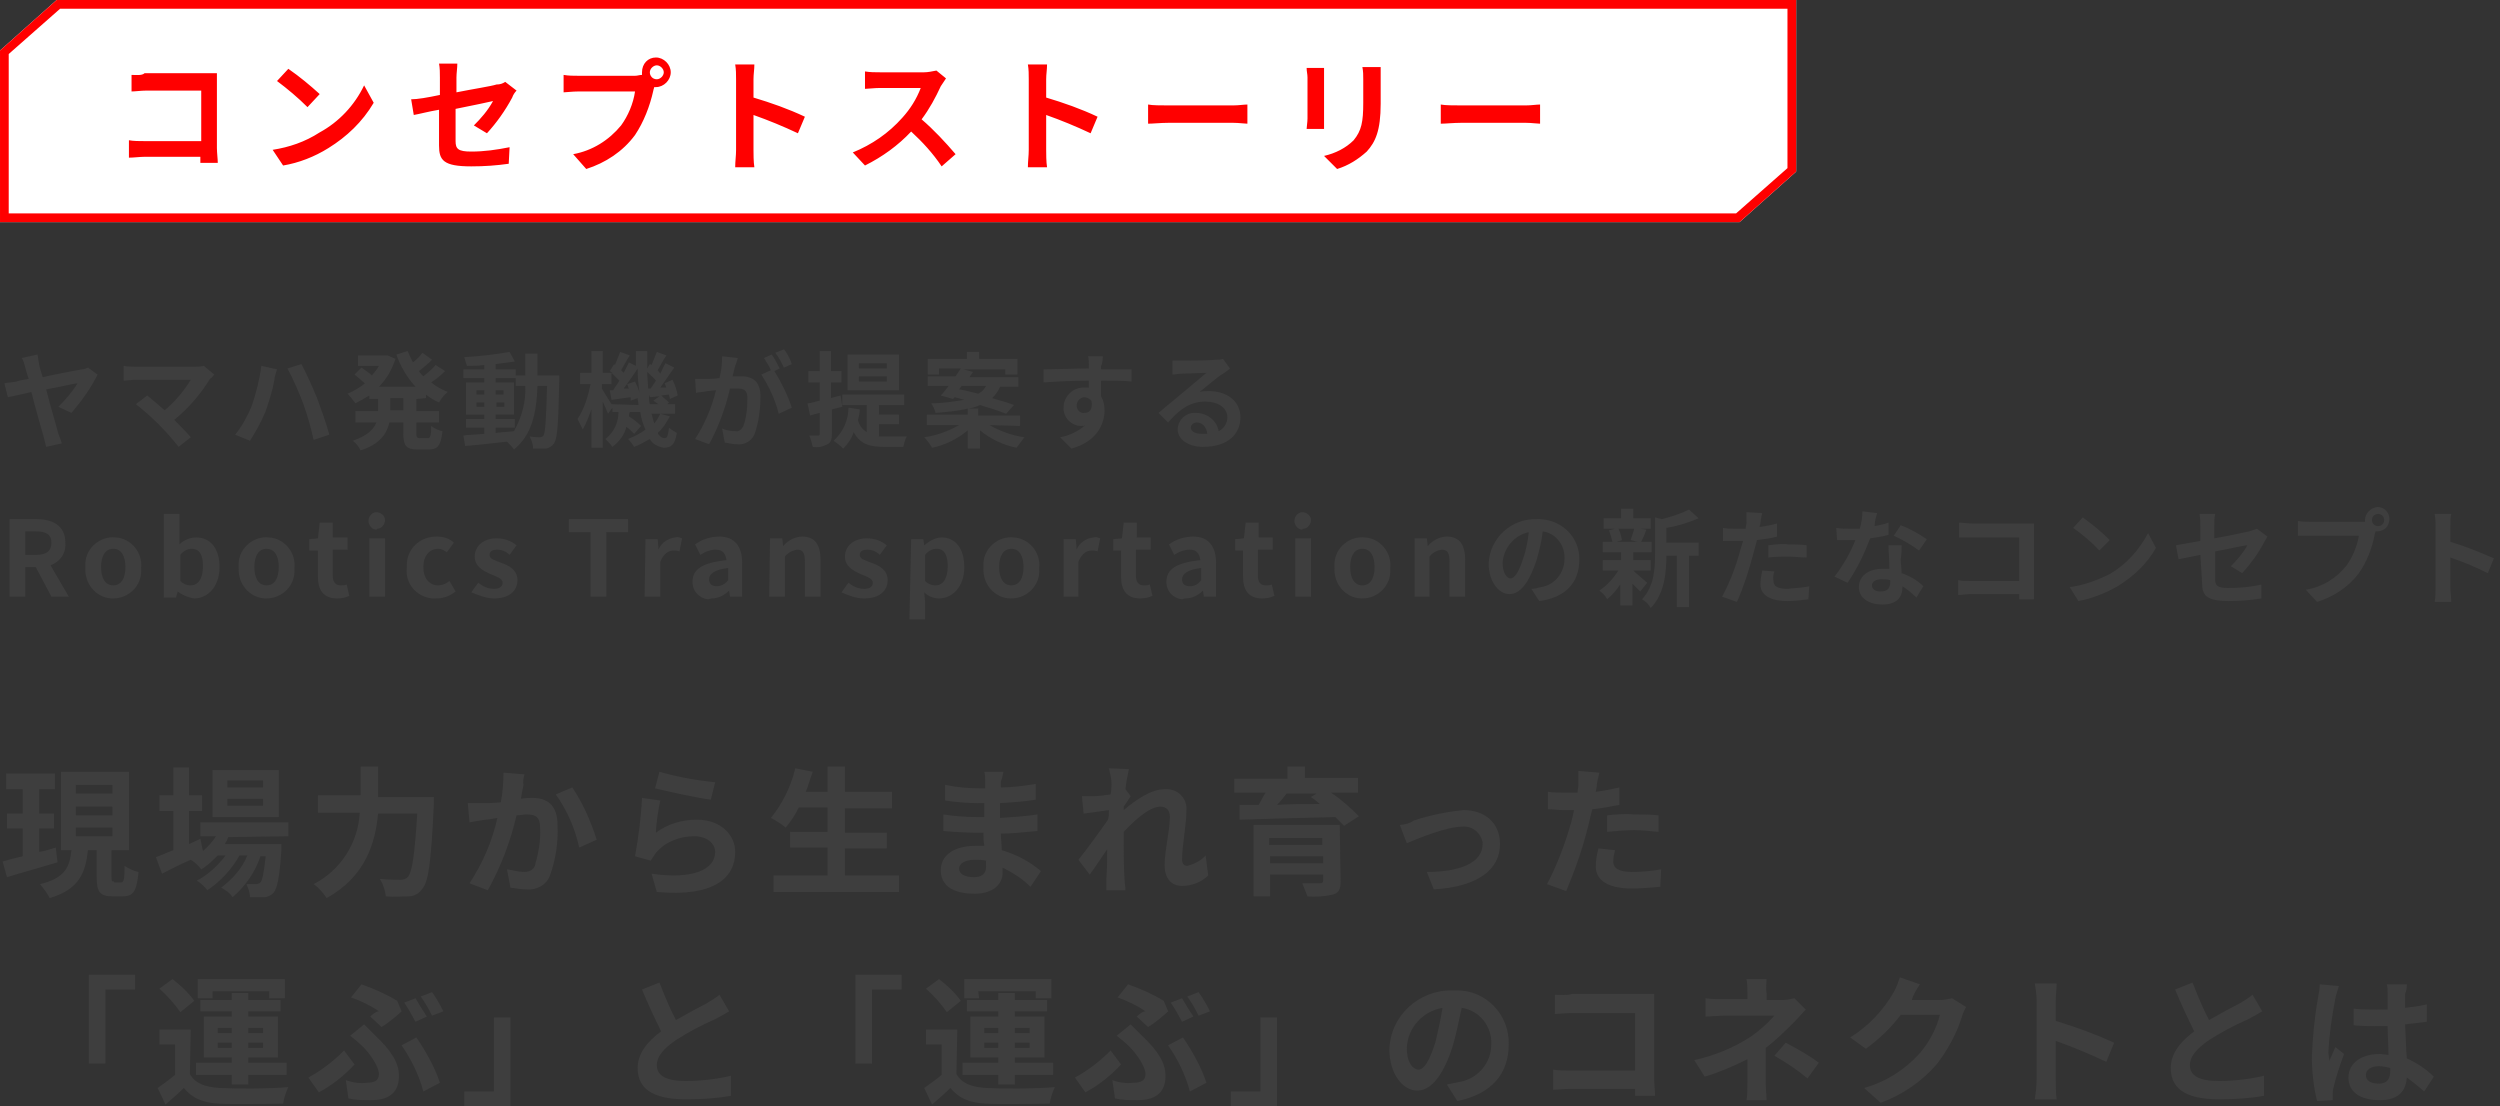 <?xml version="1.0" encoding="utf-8"?>
<!-- Generator: Adobe Illustrator 24.3.0, SVG Export Plug-In . SVG Version: 6.00 Build 0)  -->
<svg version="1.1" id="レイヤー_1" xmlns="http://www.w3.org/2000/svg" xmlns:xlink="http://www.w3.org/1999/xlink" x="0px"
	 y="0px" width="287px" height="127px" viewBox="0 0 287 127" style="enable-background:new 0 0 287 127;" xml:space="preserve">
<rect x="0" y="0" width="287" height="127" fill="#333333" stroke="none"/>
<style type="text/css">
	.st0{fill:#3E3E3E;}
	.st1{fill:#FFFFFF;}
	.st2{fill:#FF0000;}
</style>
<g transform="translate(-21.499 0)">
	<path class="st0" d="M25.8,40.7L24,41.1c0.2,0.3,0.3,0.7,0.4,1.1c0.1,0.3,0.2,0.8,0.4,1.3c-0.7,0.1-1.2,0.2-1.4,0.3
		c-0.5,0.1-0.9,0.1-1.4,0.2l0.4,1.6c0.4-0.1,1.5-0.3,2.7-0.6c0.5,2,1.2,4.4,1.4,5.1c0.1,0.4,0.2,0.8,0.3,1.2l1.8-0.4
		c-0.1-0.3-0.3-0.9-0.4-1.1c-0.2-0.8-0.9-3.1-1.4-5.1c1.7-0.3,3.3-0.7,3.6-0.7c-0.6,1-1.4,1.9-2.2,2.7l1.5,0.7
		c1.2-1.4,2.2-2.8,3-4.4l-1.1-0.8c-0.2,0.1-0.5,0.2-0.7,0.2c-0.6,0.1-2.7,0.5-4.5,0.9c-0.2-0.6-0.3-1-0.4-1.4
		C25.9,41.4,25.9,41.1,25.8,40.7z M46.1,43l-1.2-1c-0.4,0.1-0.7,0.1-1.1,0.1h-6.7c-0.5,0-0.9,0-1.4-0.1v1.7c0.3,0,0.9-0.1,1.4-0.1
		h6.3c-0.8,1.3-1.8,2.5-3,3.5c-0.8-0.7-1.5-1.3-2-1.7l-1.3,1c0.9,0.7,1.8,1.5,2.6,2.3c0.8,0.8,1.6,1.7,2.3,2.6l1.4-1.1
		c-0.5-0.6-1.2-1.3-1.9-2c1.6-1.3,3-2.9,4.1-4.7C45.9,43.3,46,43.1,46.1,43z M50.4,46.6c-0.5,1.2-1.1,2.3-1.9,3.3l1.7,0.7
		c0.7-1.1,1.3-2.2,1.8-3.4c0.4-1.2,0.8-2.4,1-3.6c0-0.3,0.2-0.9,0.3-1.2L51.5,42C51.3,43.6,50.9,45.1,50.4,46.6z M56.3,46.3
		c0.5,1.4,0.9,2.8,1.2,4.2l1.8-0.6c-0.3-1.2-1-3.1-1.4-4.2c-0.5-1.2-1.3-3-1.8-3.9l-1.6,0.5C55.2,43.6,55.8,45,56.3,46.3z
		 M67.8,47.1h-1.5v-1.4h1.5L67.8,47.1z M70.4,45.7v-0.4c0.5,0.4,1,0.7,1.5,0.9c0.3-0.5,0.6-0.9,1-1.2c-0.7-0.3-1.3-0.6-1.9-1.1
		c0.6-0.4,1.1-0.8,1.6-1.3l-1.1-0.7c-0.4,0.5-0.9,0.9-1.4,1.3c-0.2-0.2-0.4-0.4-0.5-0.6c0.5-0.4,1-0.8,1.5-1.3l-1.1-0.8
		c-0.3,0.4-0.7,0.8-1.1,1.1c-0.2-0.4-0.4-0.8-0.6-1.3l-1.3,0.4c0.5,1.4,1.2,2.6,2.2,3.7H65c0.9-0.9,1.5-2,1.9-3.2L66,40.8l-0.3,0
		h-3.1V42H65c-0.2,0.4-0.5,0.7-0.8,1.1c-0.3-0.3-0.8-0.6-1.2-0.9L62.2,43c0.4,0.3,0.8,0.7,1.2,1c-0.6,0.5-1.3,0.9-2,1.2
		c0.3,0.3,0.6,0.7,0.9,1.1c0.6-0.3,1.1-0.6,1.6-0.9v0.4h1v1.4h-2.6v1.3h2.4c-0.3,0.8-1,1.5-2.7,2.1c0.4,0.3,0.7,0.7,0.9,1.1
		c2.2-0.7,3-1.9,3.3-3.2h1.6v1.3c0,1.3,0.3,1.8,1.6,1.8h1.3c1.1,0,1.4-0.5,1.6-2.1c-0.5-0.1-0.9-0.3-1.3-0.6c0,1.1-0.1,1.4-0.4,1.4
		h-0.9c-0.3,0-0.4-0.1-0.4-0.5v-1.3h2.6v-1.3h-2.6v-1.4L70.4,45.7z M78.4,49.1h2.2v-1h-2.2v-0.5h2.1v-3.7h-2.1v-0.5h2.3v0.9h1.1
		c0.1,1.8-0.4,3.6-1.3,5.2c-0.7,0.1-1.4,0.1-2.1,0.2L78.4,49.1z M76.2,46.7v-0.5h0.9v0.5H76.2z M79.4,46.2v0.5h-0.9v-0.5H79.4z
		 M78.4,45.3v-0.5h0.9v0.5H78.4z M76.2,44.8h0.9v0.5h-0.9V44.8z M83.2,43.1c0-0.8,0-1.6,0-2.5h-1.4c0,0.9,0,1.7,0,2.5h-1.1v-0.7
		h-2.3v-0.6c0.8-0.1,1.5-0.2,2.2-0.3L80,40.4c-1.7,0.3-3.4,0.5-5.2,0.6c0.1,0.3,0.2,0.7,0.3,1c0.6,0,1.3,0,2-0.1v0.5h-2.4v1h2.4v0.5
		h-2.1v3.7h2.1v0.5H75v1h2.1v0.7c-0.9,0.1-1.8,0.1-2.4,0.2l0.2,1.2c1.3-0.1,3-0.3,4.8-0.5c0.3,0.3,0.6,0.6,0.8,0.9
		c2-1.6,2.6-4.1,2.7-7.3h1.1c-0.1,3.9-0.2,5.3-0.4,5.7c-0.1,0.1-0.2,0.2-0.4,0.2c-0.2,0-0.7,0-1.2-0.1c0.2,0.4,0.4,0.9,0.4,1.4
		c0.5,0,1,0,1.5,0c0.4-0.1,0.7-0.3,0.9-0.6c0.4-0.6,0.5-2.3,0.6-7.2c0-0.2,0-0.6,0-0.6L83.2,43.1z M97.3,47.5
		c-0.2,0.4-0.4,0.8-0.7,1.1c-0.1-0.3-0.2-0.7-0.3-1.1H97.3z M91.7,46.4c-0.3-0.5-0.9-1.4-1.1-1.8v-0.5h1.1v-1.3
		c0.3,0.3,0.6,0.6,0.9,0.9c-0.2,0.4-0.5,0.7-0.7,1.1l-0.4,0l0.2,1.1c0.7-0.1,1.4-0.2,2.2-0.3c0,0.1,0,0.3,0,0.4l0.8-0.3
		c0,0.3,0.1,0.5,0.1,0.8L91.7,46.4z M93.5,44.1c0.1,0.2,0.1,0.4,0.2,0.5l-0.6,0c0.5-0.7,1.1-1.5,1.6-2.3c0,1,0.1,1.9,0.2,2.8
		c-0.1-0.5-0.3-0.9-0.5-1.3L93.5,44.1z M95.9,44.6c0-0.6-0.1-1.2-0.1-1.9c0.3,0.3,0.7,0.6,1,1c-0.2,0.3-0.4,0.6-0.6,0.9L95.9,44.6z
		 M96.1,46.4c-0.1-0.4-0.1-0.7-0.1-1.1l0.1,0.3c0.3,0,0.7-0.1,1.1-0.1L96.5,46c0.2,0.1,0.4,0.3,0.6,0.4H96.1z M97.3,47.5H99v-1.1
		h-0.9l0.2-0.2c-0.3-0.3-0.6-0.5-0.9-0.8l0.9-0.1c0,0.2,0.1,0.3,0.1,0.5l0.9-0.4c-0.1-0.6-0.3-1.2-0.6-1.8L97.8,44
		c0.1,0.2,0.1,0.3,0.2,0.5l-0.7,0c0.5-0.7,1.1-1.6,1.6-2.3l-1-0.5c-0.2,0.3-0.4,0.8-0.6,1.2L97,42.5c0.3-0.5,0.6-1.1,1-1.7l-1.1-0.4
		c-0.2,0.5-0.4,1-0.6,1.5l-0.2-0.1l-0.3,0.5c0-0.6,0-1.3,0-2h-1.3c0,0.6,0,1.2,0,1.7l-0.8-0.4c-0.2,0.4-0.4,0.8-0.6,1.2
		c-0.1-0.1-0.2-0.2-0.3-0.3c0.3-0.5,0.6-1.1,1-1.7l-1.1-0.4c-0.2,0.5-0.4,1-0.6,1.5L92,41.8l-0.5,0.8c0.1,0.1,0.2,0.1,0.3,0.2h-1.1
		v-2.5h-1.3v2.5h-1.3v1.3h1.2c-0.3,1.4-0.7,2.8-1.5,4c0.2,0.4,0.4,0.8,0.6,1.2c0.4-0.7,0.7-1.5,1-2.3v4.4h1.3v-5.3
		c0.2,0.5,0.5,1.1,0.6,1.4l0.5-0.7v0.5h0.7c0,1.2-0.5,2.3-1.5,3.1c0.3,0.3,0.6,0.6,0.8,0.9c0.8-0.6,1.4-1.4,1.6-2.3
		c0.3,0.2,0.6,0.5,0.9,0.8l0.8-0.9c-0.4-0.4-0.9-0.8-1.4-1.1c0-0.1,0-0.3,0.1-0.5H95c0.1,0.7,0.3,1.4,0.6,2c-0.6,0.5-1.3,0.8-2,1.1
		c0.3,0.3,0.5,0.6,0.7,0.9c0.6-0.2,1.2-0.6,1.8-0.9c0.3,0.6,1,0.9,1.6,1c0.9,0,1.3-0.4,1.5-1.7c-0.3-0.2-0.7-0.4-0.9-0.6
		c-0.1,0.9-0.2,1.2-0.5,1.2c-0.3,0-0.6-0.2-0.8-0.6c0.6-0.5,1-1.2,1.4-1.9L97.3,47.5z M106.2,41.1l-1.8-0.2c0,0.9-0.1,1.7-0.3,2.5
		c-0.6,0.1-1.2,0.1-1.5,0.1c-0.4,0-0.9,0-1.3,0l0.1,1.6c0.4-0.1,1-0.1,1.3-0.2c0.2,0,0.6-0.1,1-0.1c-0.5,2-1.3,3.9-2.4,5.6l1.6,0.6
		c1.1-2,1.9-4.2,2.4-6.4c0.3,0,0.6,0,0.8,0c0.7,0,1.2,0.1,1.2,1.1c0,1.1-0.1,2.3-0.5,3.3c-0.2,0.3-0.5,0.6-0.9,0.5
		c-0.5,0-1-0.1-1.5-0.3l0.3,1.6c0.5,0.1,1,0.2,1.4,0.2c0.8,0.1,1.6-0.3,2-1.1c0.5-1.4,0.7-2.9,0.7-4.4c0-1.7-0.9-2.3-2.2-2.3
		c-0.3,0-0.6,0-1,0c0.1-0.4,0.2-0.9,0.3-1.2C106,41.8,106.1,41.4,106.2,41.1z M111.5,40.1l-1,0.4c0.4,0.5,0.7,1.1,1,1.7l0.9-0.4
		C112.2,41.2,111.9,40.6,111.5,40.1L111.5,40.1z M110.1,40.7l-0.9,0.4c0.3,0.5,0.6,0.9,0.8,1.4l-1.1,0.5c0.9,1.4,1.6,2.9,2,4.5
		l1.5-0.7c-0.5-1.5-1.2-2.9-2-4.2l0.6-0.3C110.8,41.9,110.4,41.1,110.1,40.7L110.1,40.7z M123.3,42.3h-3.2v-0.6h3.2L123.3,42.3z
		 M123.3,43.8h-3.2v-0.6h3.2L123.3,43.8z M124.7,40.7h-5.9v4.1h5.9L124.7,40.7z M118.2,46.7l-0.2-1.3l-1.1,0.3v-1.8h1.2v-1.3h-1.2
		v-2.3h-1.3v2.3h-1.3v1.3h1.3v2.1c-0.5,0.1-1,0.3-1.4,0.3l0.3,1.4c0.3-0.1,0.7-0.2,1.1-0.3v2.4c0,0.2-0.1,0.2-0.2,0.2s-0.6,0-1,0
		c0.2,0.4,0.3,0.9,0.4,1.3c0.6,0.1,1.1,0,1.7-0.3c0.4-0.2,0.5-0.6,0.5-1.2v-2.8L118.2,46.7z M122.4,48.7h2.3v-1.1h-2.3v-1.1h2.9
		v-1.2h-7.1v1.2h2.8v3.1c-0.5-0.3-0.9-0.8-1-1.4c0.1-0.4,0.2-0.8,0.2-1.2l-1.3-0.2c0,1.4-0.6,2.8-1.7,3.8c0.4,0.3,0.7,0.5,1.1,0.9
		c0.5-0.5,1-1.2,1.2-1.9c0.8,1.5,2,1.7,3.6,1.7h2.1c0.1-0.4,0.2-0.9,0.4-1.2c-0.5,0-2,0-2.4,0c-0.3,0-0.6,0-0.8,0L122.4,48.7z
		 M131.9,44.3h2.8c-0.2,0.4-0.5,0.7-0.9,0.9c-0.8-0.2-1.5-0.4-2.2-0.5L131.9,44.3z M138.6,48.9v-1.2h-4.8v-0.8h-1.1
		c0.5-0.1,0.9-0.2,1.3-0.4c1,0.3,2,0.6,3,1l0.9-1c-0.7-0.3-1.6-0.5-2.5-0.8c0.4-0.4,0.7-0.8,0.9-1.3h2.1v-1.1h-5.6
		c0.1-0.2,0.3-0.4,0.4-0.6l-1.1-0.3h4.8V43h1.4v-1.8h-4.4v-0.8h-1.4v0.8H128V43h1.3v-0.7h2.5c-0.2,0.3-0.4,0.6-0.6,0.9h-3.2v1.1h2.4
		c-0.3,0.4-0.6,0.8-0.9,1.1l1.4,0.4l0.2-0.2c0.4,0.1,0.7,0.2,1.1,0.3c-1.2,0.2-2.5,0.4-3.8,0.4c0.2,0.3,0.4,0.7,0.5,1.1
		c1.2-0.1,2.5-0.2,3.7-0.5v0.7h-4.7v1.2h3.7c-1.2,0.7-2.6,1.2-4,1.4c0.3,0.3,0.6,0.7,0.9,1.2c1.5-0.3,2.9-1,4.1-2v2.1h1.4v-2.1
		c1.2,1,2.7,1.7,4.2,2c0.3-0.4,0.6-0.8,0.9-1.2c-1.4-0.2-2.8-0.7-4-1.4L138.6,48.9z M148.1,40.9h-1.7c0.1,0.3,0.1,0.7,0.1,1
		c0,0.1,0,0.2,0,0.4c-1.6,0-3.8,0.1-5.2,0.1l0,1.5c1.5-0.1,3.3-0.2,5.2-0.2c0,0.3,0,0.5,0,0.8c-0.2,0-0.3,0-0.5,0
		c-1.2-0.1-2.3,0.9-2.4,2.1c0,0,0,0.1,0,0.1c-0.1,1.2,0.9,2.2,2,2.2c0,0,0,0,0,0c0.2,0,0.4,0,0.5-0.1c-0.8,0.7-1.8,1.2-2.9,1.4
		l1.3,1.3c2.9-0.8,3.8-2.8,3.8-4.4c0-0.6-0.1-1.1-0.4-1.6c0-0.5,0-1.2,0-1.8c1.6,0,2.7,0,3.5,0.1l0-1.4c-0.6,0-2.3,0-3.5,0
		c0-0.1,0-0.3,0-0.4C148.1,41.7,148.1,41,148.1,40.9L148.1,40.9z M145.1,46.6c0-0.5,0.3-0.9,0.8-1c0,0,0.1,0,0.1,0
		c0.3,0,0.6,0.2,0.8,0.4c0.2,1.1-0.3,1.4-0.8,1.4C145.6,47.5,145.1,47.1,145.1,46.6C145.1,46.6,145.1,46.6,145.1,46.6L145.1,46.6z
		 M158.2,49.1c0-0.3,0.3-0.6,0.7-0.6c0.6,0,1.1,0.5,1.2,1.3c-0.2,0-0.5,0-0.7,0C158.7,49.8,158.2,49.5,158.2,49.1L158.2,49.1z
		 M156.1,41.4l0,1.6c0.3,0,0.7-0.1,1-0.1c0.6,0,2.3-0.1,2.9-0.1c-0.6,0.5-1.8,1.5-2.5,2.1c-0.7,0.6-2.2,1.8-3,2.5l1.1,1.1
		c1.3-1.5,2.5-2.4,4.3-2.4c1.4,0,2.5,0.7,2.5,1.8c0,0.7-0.4,1.3-1,1.6c-0.2-1.2-1.3-2.1-2.6-2.1c-1.1-0.1-2.1,0.8-2.1,1.9
		c0,0,0,0,0,0c0,1.2,1.3,2,2.9,2c2.9,0,4.3-1.5,4.3-3.4c0-1.8-1.5-3-3.6-3c-0.4,0-0.8,0-1.1,0.1c0.8-0.6,2-1.7,2.7-2.1
		c0.3-0.2,0.6-0.4,0.8-0.6l-0.8-1.1c-0.3,0.1-0.6,0.1-0.9,0.1c-0.7,0.1-3.3,0.1-3.9,0.1C156.9,41.4,156.5,41.4,156.1,41.4
		L156.1,41.4z M22.6,68.5h1.8v-3.4h1.2l1.8,3.4h2l-2.1-3.6c1.1-0.4,1.8-1.4,1.7-2.6c0-2-1.5-2.7-3.3-2.7h-3.1L22.6,68.5z M24.4,63.8
		V61h1.2c1.1,0,1.8,0.3,1.8,1.3c0,1-0.6,1.4-1.8,1.4H24.4z M34.5,68.7c1.8,0,3.3-1.5,3.2-3.3c0-0.1,0-0.1,0-0.2
		c0.2-1.8-1.2-3.4-2.9-3.5c-1.8-0.2-3.4,1.2-3.5,2.9c0,0.2,0,0.4,0,0.6c-0.1,1.8,1.2,3.4,3,3.5C34.4,68.7,34.4,68.7,34.5,68.7z
		 M34.5,67.2c-0.9,0-1.4-0.8-1.4-2.1c0-1.3,0.5-2.1,1.4-2.1s1.4,0.8,1.4,2.1S35.4,67.2,34.5,67.2z M43.8,68.7c1.5,0,2.9-1.3,2.9-3.6
		c0-2.1-1-3.4-2.7-3.4c-0.7,0-1.4,0.3-1.9,0.8l0-1.1v-2.4h-1.8v9.6h1.4l0.2-0.7h0C42.4,68.3,43.1,68.6,43.8,68.7L43.8,68.7z
		 M43.4,67.2c-0.5,0-0.9-0.2-1.2-0.5v-3c0.3-0.4,0.8-0.7,1.3-0.7c0.9,0,1.3,0.7,1.3,2C44.8,66.5,44.2,67.2,43.4,67.2z M52.1,68.7
		c1.8,0,3.3-1.5,3.2-3.3c0-0.1,0-0.1,0-0.2c0.2-1.8-1.2-3.4-2.9-3.5c-1.8-0.2-3.4,1.2-3.5,2.9c0,0.2,0,0.4,0,0.6
		c-0.1,1.8,1.2,3.4,3,3.5C52,68.7,52.1,68.7,52.1,68.7z M52.1,67.2c-0.9,0-1.4-0.8-1.4-2.1c0-1.3,0.5-2.1,1.4-2.1s1.4,0.8,1.4,2.1
		S53,67.2,52.1,67.2z M60.2,68.7c0.5,0,1-0.1,1.4-0.3l-0.3-1.3c-0.2,0.1-0.4,0.1-0.7,0.1c-0.6,0-0.9-0.4-0.9-1.1v-3h1.7v-1.4h-1.7
		V60h-1.5l-0.2,1.8l-1,0.1v1.3H58v3C58,67.7,58.6,68.7,60.2,68.7z M63.9,68.5h1.8v-6.7h-1.8V68.5z M64.8,60.7c0.5,0,0.9-0.5,0.9-1
		c0-0.5-0.5-0.9-1-0.9c-0.5,0-0.9,0.5-0.9,1c0,0.5,0.4,1,0.9,1C64.8,60.7,64.8,60.7,64.8,60.7z M71.6,68.7c0.8,0,1.6-0.3,2.2-0.8
		l-0.7-1.2c-0.4,0.3-0.8,0.5-1.3,0.5c-1,0-1.7-0.8-1.7-2.1c0-1.3,0.7-2.1,1.7-2.1c0.4,0,0.7,0.2,1,0.4l0.8-1.1
		c-0.5-0.5-1.2-0.7-2-0.7c-1.9,0-3.4,1.4-3.4,3.3c0,0.1,0,0.2,0,0.3c-0.2,1.8,1.1,3.3,2.9,3.5C71.4,68.7,71.5,68.7,71.6,68.7z
		 M78.2,68.7c1.8,0,2.7-0.9,2.7-2.1c0-1.2-1-1.7-1.9-2c-0.7-0.3-1.3-0.4-1.3-0.9c0-0.4,0.3-0.6,0.9-0.6c0.5,0,1,0.2,1.4,0.6l0.8-1.1
		c-0.6-0.5-1.4-0.8-2.3-0.8c-1.5,0-2.5,0.9-2.5,2.1c0,1.1,0.9,1.6,1.8,2c0.7,0.3,1.4,0.5,1.4,1c0,0.4-0.3,0.7-1,0.7
		c-0.7,0-1.3-0.3-1.8-0.7l-0.8,1.1C76.4,68.3,77.3,68.7,78.2,68.7z M89.3,68.5h1.8v-7.4h2.5v-1.5h-6.8v1.5h2.5L89.3,68.5z
		 M95.5,68.5h1.8v-4c0.4-1,1-1.3,1.5-1.3c0.2,0,0.5,0,0.7,0.1l0.3-1.5c-0.3-0.1-0.5-0.2-0.8-0.1c-0.8,0.1-1.6,0.6-1.9,1.4h0
		l-0.1-1.2h-1.4L95.5,68.5z M103.2,68.7c0.8,0,1.5-0.4,2-0.9h0l0.1,0.7h1.4v-3.9c0-1.9-0.9-3-2.6-3c-1,0-2,0.3-2.8,0.9l0.6,1.2
		c0.6-0.4,1.2-0.6,1.8-0.6c0.8,0,1.1,0.5,1.2,1.2c-2.7,0.3-3.9,1-3.9,2.5c0,1.1,0.8,1.9,1.8,2C103.1,68.7,103.2,68.7,103.2,68.7
		L103.2,68.7z M103.8,67.3c-0.5,0-0.9-0.2-0.9-0.8c0-0.6,0.6-1.1,2.2-1.3v1.4C104.8,67,104.3,67.3,103.8,67.3L103.8,67.3z
		 M109.8,68.5h1.8v-4.6c0.3-0.4,0.8-0.7,1.4-0.8c0.7,0,0.9,0.4,0.9,1.4v4h1.8v-4.2c0-1.7-0.6-2.7-2.1-2.7c-0.8,0-1.6,0.4-2.2,1.1h0
		l-0.1-0.9h-1.4L109.8,68.5z M120.7,68.7c1.8,0,2.7-0.9,2.7-2.1c0-1.2-1-1.7-1.9-2c-0.7-0.3-1.3-0.4-1.3-0.9c0-0.4,0.3-0.6,0.9-0.6
		c0.5,0,1,0.2,1.4,0.6l0.8-1.1c-0.6-0.5-1.4-0.8-2.3-0.8c-1.5,0-2.5,0.9-2.5,2.1c0,1.1,0.9,1.6,1.8,2c0.7,0.3,1.4,0.5,1.4,1
		c0,0.4-0.3,0.7-1,0.7c-0.7,0-1.3-0.3-1.8-0.7l-0.8,1.1C118.8,68.3,119.7,68.7,120.7,68.7z M125.9,71.1h1.8v-2l-0.1-1.1
		c0.4,0.4,1,0.7,1.7,0.7c1.5,0,2.9-1.3,2.9-3.6c0-2.1-1-3.4-2.6-3.4c-0.7,0-1.4,0.4-2,0.9h0l-0.1-0.7h-1.4L125.9,71.1z M128.9,67.2
		c-0.5,0-0.9-0.2-1.2-0.5v-3c0.3-0.4,0.8-0.7,1.3-0.7c0.9,0,1.3,0.7,1.3,2C130.3,66.5,129.7,67.2,128.9,67.2z M137.6,68.7
		c1.8,0,3.3-1.5,3.2-3.3c0-0.1,0-0.1,0-0.2c0.2-1.8-1.2-3.4-2.9-3.5c-1.8-0.2-3.4,1.2-3.5,2.9c0,0.2,0,0.4,0,0.6
		c-0.1,1.8,1.2,3.4,3,3.5C137.5,68.7,137.5,68.7,137.6,68.7z M137.6,67.2c-0.9,0-1.4-0.8-1.4-2.1c0-1.3,0.5-2.1,1.4-2.1
		s1.4,0.8,1.4,2.1S138.5,67.2,137.6,67.2z M143.5,68.5h1.8v-4c0.4-1,1-1.3,1.5-1.3c0.2,0,0.5,0,0.7,0.1l0.3-1.5
		c-0.3-0.1-0.5-0.2-0.8-0.1c-0.8,0.1-1.6,0.6-1.9,1.4h0l-0.1-1.2h-1.4V68.5z M152.4,68.7c0.5,0,1-0.1,1.4-0.3l-0.3-1.3
		c-0.2,0.1-0.4,0.1-0.7,0.1c-0.6,0-0.9-0.4-0.9-1.1v-3h1.7v-1.4H152V60h-1.5l-0.2,1.8l-1,0.1v1.3h0.9v3
		C150.2,67.7,150.8,68.7,152.4,68.7L152.4,68.7z M157.6,68.7c0.8,0,1.5-0.4,2-0.9h0l0.1,0.7h1.4v-3.9c0-1.9-0.9-3-2.6-3
		c-1,0-2,0.3-2.8,0.9l0.6,1.2c0.6-0.4,1.2-0.6,1.8-0.6c0.8,0,1.1,0.5,1.2,1.2c-2.7,0.3-3.9,1-3.9,2.5c0,1.1,0.8,1.9,1.8,2
		C157.5,68.7,157.5,68.7,157.6,68.7L157.6,68.7z M158.1,67.3c-0.5,0-0.9-0.2-0.9-0.8c0-0.6,0.6-1.1,2.2-1.3v1.4
		C159.1,67,158.7,67.3,158.1,67.3L158.1,67.3z M166.4,68.7c0.5,0,1-0.1,1.4-0.3l-0.3-1.3c-0.2,0.1-0.4,0.1-0.7,0.1
		c-0.6,0-0.9-0.4-0.9-1.1v-3h1.7v-1.4H166V60h-1.5l-0.2,1.8l-1,0.1v1.3h0.9v3C164.2,67.7,164.8,68.7,166.4,68.7L166.4,68.7z
		 M170.2,68.5h1.8v-6.7h-1.8V68.5z M171.1,60.7c0.5,0,0.9-0.5,0.9-1c0-0.5-0.5-0.9-1-0.9c-0.5,0-0.9,0.5-0.9,1c0,0.5,0.4,1,0.9,1
		C171,60.7,171.1,60.7,171.1,60.7z M177.9,68.7c1.8,0,3.3-1.5,3.2-3.3c0-0.1,0-0.1,0-0.2c0.2-1.8-1.2-3.4-2.9-3.5
		c-1.8-0.2-3.4,1.2-3.5,2.9c0,0.2,0,0.4,0,0.6c-0.1,1.8,1.2,3.4,3,3.5C177.7,68.7,177.8,68.7,177.9,68.7L177.9,68.7z M177.9,67.2
		c-0.9,0-1.4-0.8-1.4-2.1c0-1.3,0.5-2.1,1.4-2.1s1.4,0.8,1.4,2.1S178.8,67.2,177.9,67.2L177.9,67.2z M183.8,68.5h1.8v-4.6
		c0.3-0.4,0.8-0.7,1.4-0.8c0.7,0,0.9,0.4,0.9,1.4v4h1.8v-4.2c0-1.7-0.6-2.7-2.1-2.7c-0.8,0-1.6,0.4-2.2,1.1h0l-0.1-0.9h-1.4V68.5z
		 M202.8,64.3c0.1-2.5-1.9-4.6-4.5-4.7c-0.1,0-0.3,0-0.4,0c-2.9-0.1-5.4,2.2-5.5,5.1c0,2,1.1,3.5,2.4,3.5c1.3,0,2.3-1.5,3.1-3.9
		c0.3-1.1,0.6-2.2,0.7-3.3c1.5,0.2,2.6,1.6,2.5,3.2c0,1.6-1.2,3-2.7,3.2c-0.4,0.1-0.7,0.2-1.1,0.2l0.9,1.4
		C201.3,68.6,202.8,66.8,202.8,64.3L202.8,64.3z M194,64.6c0.1-1.7,1.4-3.2,3-3.5c-0.1,1-0.3,2-0.6,2.9c-0.5,1.6-1,2.4-1.5,2.4
		C194.5,66.4,194,65.8,194,64.6L194,64.6z M209.1,60.7c-0.1,0.5-0.3,0.9-0.4,1.3l0.8,0.2h-2.4l0.6-0.2c-0.1-0.5-0.2-0.9-0.4-1.3
		H209.1z M209,65.5h2v-1.2h-2v-0.9h2.1v-1.2h-1.2c0.2-0.4,0.4-0.8,0.6-1.4l-0.7-0.1h1.2v-1.2h-2v-1.1h-1.4v1.1h-2v1.2h1.3l-0.7,0.2
		c0.2,0.4,0.3,0.9,0.4,1.3h-1.1v1.2h2.1v0.9h-2.1v1.2h1.8c-0.6,0.9-1.3,1.7-2.2,2.3c0.4,0.3,0.7,0.6,0.9,1c0.6-0.5,1.1-1.1,1.5-1.7
		v2.4h1.4V67c0.3,0.3,0.6,0.6,0.9,0.9l0.8-1C210.4,66.7,209.4,65.9,209,65.5L209,65.5z M216.5,62.3h-3.7v-1.7
		c1.3-0.2,2.5-0.6,3.7-1.1l-1.1-1c-1,0.5-2,0.8-3.1,1.1l-0.8-0.2v4.2c0,1.7-0.1,3.7-1.5,5.2c0.4,0.2,0.8,0.6,1,1
		c1.6-1.6,1.8-4.2,1.8-6h1.2v5.9h1.4v-5.9h1.1L216.5,62.3z M225.2,65.6l-1.4-0.1c-0.1,0.5-0.2,1.1-0.2,1.6c0,1.2,1.1,1.9,3.1,1.9
		c0.8,0,1.6-0.1,2.4-0.2l0.1-1.5c-0.8,0.2-1.7,0.2-2.5,0.3c-1.3,0-1.6-0.4-1.6-0.9C225,66.2,225.1,65.9,225.2,65.6L225.2,65.6z
		 M223.8,58.9l-1.8-0.1c0,0.4,0,0.8,0,1.2c0,0.2-0.1,0.4-0.1,0.7c-0.4,0-0.7,0-1.1,0c-0.5,0-1,0-1.5-0.1l0,1.5c0.4,0,0.9,0,1.5,0
		c0.3,0,0.5,0,0.8,0c-0.1,0.3-0.2,0.7-0.3,1c-0.5,1.9-1.2,3.7-2.1,5.4l1.7,0.6c0.8-1.8,1.4-3.7,1.9-5.6c0.1-0.5,0.3-1,0.4-1.5
		c0.8-0.1,1.6-0.2,2.3-0.4v-1.5c-0.7,0.2-1.3,0.3-2,0.4c0-0.2,0.1-0.3,0.1-0.5C223.6,59.8,223.7,59.3,223.8,58.9L223.8,58.9z
		 M224.5,62.6V64c0.8-0.1,1.5-0.1,2.3-0.1c0.7,0,1.4,0.1,2.1,0.1l0-1.4c-0.7-0.1-1.4-0.1-2.1-0.1C226.1,62.4,225.2,62.5,224.5,62.6
		L224.5,62.6z M237,58.9l-1.7-0.2c0,0.7-0.1,1.3-0.3,2c-0.4,0-0.7,0-1.1,0c-0.5,0-1.1,0-1.6-0.1l0.1,1.4c0.5,0,1,0,1.5,0
		c0.2,0,0.4,0,0.6,0c-0.6,1.5-1.4,2.9-2.4,4.2l1.5,0.7c1.1-1.6,1.9-3.3,2.6-5.1c0.7-0.1,1.4-0.2,2.1-0.4l0-1.4
		c-0.5,0.2-1.1,0.3-1.6,0.4C236.7,59.9,236.9,59.2,237,58.9L237,58.9z M236.4,67.2c0-0.4,0.4-0.7,1.1-0.7c0.3,0,0.7,0,1,0.1v0.2
		c0,0.7-0.3,1.1-1.1,1.1C236.7,67.9,236.4,67.6,236.4,67.2L236.4,67.2z M239.8,62.6h-1.5c0,0.7,0.1,1.8,0.1,2.7c-0.3,0-0.5,0-0.8,0
		c-1.7,0-2.7,0.9-2.7,2.1c0,1.3,1.2,2,2.7,2c1.7,0,2.3-0.9,2.3-2v-0.1c0.6,0.4,1.1,0.8,1.6,1.3l0.8-1.3c-0.7-0.7-1.6-1.2-2.5-1.5
		c0-0.6-0.1-1.2-0.1-1.5C239.8,63.6,239.8,63.1,239.8,62.6L239.8,62.6z M241.8,63.2l0.9-1.3c-0.9-0.6-1.9-1.2-3-1.6l-0.8,1.2
		C240,62,241,62.6,241.8,63.2L241.8,63.2z M246.4,60v1.7c0.3,0,1,0,1.5,0h5.4v5h-5.5c-0.5,0-1.1,0-1.5-0.1v1.7
		c0.4,0,1.1-0.1,1.5-0.1h5.5c0,0.2,0,0.4,0,0.6h1.7c0-0.4,0-1,0-1.4v-6.2c0-0.3,0-0.8,0-1.1c-0.2,0-0.7,0-1.1,0h-6
		C247.5,60.1,246.8,60,246.4,60z M260.6,59.4l-1.1,1.2c1.1,0.8,2.1,1.6,3,2.6l1.2-1.2C262.7,61,261.7,60.2,260.6,59.4L260.6,59.4z
		 M259.1,67.4l1,1.6c1.6-0.3,3.1-0.9,4.5-1.7c1.8-1.1,3.4-2.6,4.4-4.4l-0.9-1.7c-1,1.9-2.5,3.6-4.4,4.7
		C262.3,66.6,260.7,67.2,259.1,67.4L259.1,67.4z M274.3,66.9c0,1.4,0.4,2.1,3.1,2.1c1.2,0,2.5-0.1,3.7-0.3l0-1.6
		c-1.2,0.3-2.5,0.4-3.8,0.4c-1.3,0-1.5-0.3-1.5-1v-3.2c1.7-0.3,3.3-0.7,3.7-0.7c-0.5,0.9-1.2,1.7-1.9,2.4l1.3,0.8
		c1-1.1,1.8-2.2,2.5-3.5c0.1-0.2,0.3-0.5,0.4-0.7l-1.2-0.9c-0.3,0.1-0.6,0.2-0.9,0.3c-0.5,0.1-2.2,0.5-4,0.8v-1.4
		c0-0.5,0-0.9,0.1-1.4h-1.8c0.1,0.5,0.1,0.9,0.1,1.4v1.7c-1.2,0.2-2.2,0.4-2.8,0.5l0.3,1.6c0.5-0.1,1.5-0.3,2.5-0.5L274.3,66.9z
		 M293.8,59.7c0-0.4,0.3-0.7,0.7-0.7s0.7,0.3,0.7,0.7c0,0.4-0.3,0.7-0.7,0.7C294.1,60.4,293.8,60.1,293.8,59.7L293.8,59.7z
		 M293,59.7c0,0.1,0,0.2,0,0.2c-0.2,0-0.5,0-0.7,0h-5.6c-0.5,0-1,0-1.4-0.1v1.7c0.3,0,0.9,0,1.4,0h5.6c-0.2,1.2-0.7,2.4-1.4,3.4
		c-1.2,1.5-2.8,2.5-4.7,2.8l1.3,1.4c1.9-0.6,3.6-1.7,4.8-3.3c0.9-1.3,1.5-2.8,1.8-4.4c0-0.1,0.1-0.2,0.1-0.4c0.1,0,0.1,0,0.2,0
		c0.8,0,1.4-0.6,1.4-1.4s-0.6-1.4-1.4-1.4C293.7,58.3,293,58.9,293,59.7L293,59.7z M301.1,67.4c0,0.6,0,1.1-0.1,1.7h1.9
		c0-0.5-0.1-1.3-0.1-1.7V64c1.5,0.5,2.9,1.1,4.3,1.8l0.7-1.7c-1.6-0.7-3.3-1.4-5-1.9v-1.8c0-0.5,0-1,0.1-1.4H301
		c0.1,0.5,0.1,1,0.1,1.4V67.4z"/>
	<path class="st0" d="M27.9,97.3c-0.6,0.2-1.3,0.4-1.9,0.5v-2.7h1.7v-1.7H26v-2.8h1.8v-1.8h-5.6v1.8h1.9v2.8h-1.8v1.7h1.8v3.2
		c-0.9,0.2-1.6,0.4-2.3,0.6l0.5,1.8c1.6-0.5,3.8-1.1,5.8-1.7L27.9,97.3z M30.2,95h4.2v1h-4.2L30.2,95z M30.2,92.6h4.2v1h-4.2
		L30.2,92.6z M30.2,90.1h4.2v1h-4.2L30.2,90.1z M34.6,101.2c-0.3,0-0.3-0.1-0.3-0.5v-3.1h2v-9h-7.8v9h1.2c-0.2,1.9-0.7,3.2-3.6,3.9
		c0.4,0.5,0.8,1,1.1,1.6c3.4-1,4.1-2.9,4.4-5.5h1v3.1c0,1.6,0.3,2.2,1.8,2.2h1.2c1.2,0,1.6-0.6,1.8-2.8c-0.6-0.1-1.1-0.4-1.6-0.7
		c0,1.6-0.1,1.9-0.4,1.9H34.6z M51.7,90.4h-4.1v-0.8h4.1L51.7,90.4z M51.7,92.5h-4.1v-0.8h4.1L51.7,92.5z M53.5,88.4h-7.6v5.4h7.6
		V88.4z M54.6,96v-1.6H44.5V96h1.8c-0.4,0.6-0.9,1.2-1.5,1.7l-0.3-1.4l-1.3,0.6v-3.8h1.5v-1.8h-1.5v-3.2h-1.8v3.2h-1.6v1.8h1.6v4.5
		c-0.8,0.3-1.4,0.6-2,0.8l0.7,1.9c1-0.5,2.1-1.1,3.3-1.6c0.5,0.3,0.9,0.7,1.2,1.1c0.7-0.4,1.3-1,1.9-1.6h0.9c-0.9,1.2-2,2.2-3.3,2.9
		c0.5,0.3,0.9,0.7,1.2,1.1c1.5-1,2.8-2.4,3.7-4h0.9c-0.6,1.5-1.7,2.7-3,3.7c0.5,0.3,1,0.6,1.3,1.1c1.5-1.3,2.6-2.9,3.2-4.7h0.6
		c-0.2,1.9-0.4,2.8-0.6,3c-0.1,0.1-0.3,0.2-0.5,0.2c-0.2,0-0.6,0-1.1,0c0.2,0.5,0.4,1,0.4,1.5c0.5,0,1.1,0,1.6,0
		c0.4,0,0.8-0.2,1.1-0.5c0.4-0.5,0.7-1.7,0.9-4.9c0-0.2,0-0.7,0-0.7h-6.5c0.2-0.3,0.3-0.5,0.4-0.8L54.6,96z M64.9,91.3V88h-2v3.3
		h-4.9v2h4.8c-0.2,3.5-2.2,6.6-5.3,8.2c0.6,0.4,1.1,1,1.5,1.6c4.5-2.5,5.6-6.4,5.9-9.7h4.5c-0.3,4.8-0.6,6.8-1.1,7.3
		c-0.2,0.2-0.5,0.3-0.8,0.3c-0.4,0-1.4,0-2.4-0.1c0.4,0.6,0.6,1.3,0.7,2c0.9,0.1,1.7,0,2.6,0c0.7,0,1.3-0.4,1.6-0.9
		c0.7-0.8,1-3.2,1.3-9.6c0-0.3,0-0.9,0-0.9H64.9z M81.7,88.9l-2.4-0.2c0,1.1-0.1,2.3-0.3,3.4c-0.8,0.1-1.6,0.1-2.1,0.1
		c-0.6,0-1.1,0-1.7,0l0.2,2.2c0.5-0.1,1.3-0.2,1.8-0.3c0.3,0,0.8-0.1,1.4-0.2c-0.6,2.7-1.7,5.2-3.2,7.5l2.1,0.8
		c1.5-2.7,2.6-5.6,3.3-8.6c0.4,0,0.8-0.1,1.1-0.1c1,0,1.6,0.2,1.6,1.5c0.1,1.5-0.2,3-0.6,4.4c-0.2,0.5-0.7,0.7-1.2,0.7
		c-0.7,0-1.3-0.2-2-0.3l0.4,2.1c0.6,0.1,1.3,0.2,1.9,0.2c1.1,0.1,2.2-0.5,2.6-1.5c0.7-1.9,1-3.9,0.9-5.9c0-2.3-1.2-3.1-2.9-3.1
		c-0.3,0-0.8,0-1.3,0.1c0.1-0.6,0.2-1.2,0.3-1.6C81.5,89.8,81.6,89.3,81.7,88.9z M87.2,90.4l-1.9,0.8c1.3,1.8,2.2,3.9,2.7,6.1l2-0.9
		C89.3,94.2,88.4,92.2,87.2,90.4L87.2,90.4z M97.2,88.6l-0.5,1.9c1.2,0.3,4.8,1.1,6.4,1.3l0.5-2C101.5,89.6,99.3,89.2,97.2,88.6z
		 M97.3,91.9l-2.1-0.3c-0.1,2.2-0.4,4.5-0.8,6.7l1.8,0.5c0.2-0.3,0.4-0.6,0.6-0.9c1.1-1.3,2.8-1.9,4.4-1.9c1.4,0,2.4,0.8,2.4,1.8
		c0,2-2.5,3.2-7.3,2.5l0.6,2.1c6.7,0.6,9-1.7,9-4.6c0-1.9-1.6-3.7-4.4-3.7c-1.7,0-3.4,0.5-4.7,1.5C96.8,94.7,97.1,92.7,97.3,91.9
		L97.3,91.9z M118.5,100.6v-3.2h4.8v-1.8h-4.8v-2.8h5.4v-1.9h-5.4V88h-2v2.9h-2.5c0.3-0.7,0.5-1.5,0.8-2.3l-2-0.4
		c-0.5,2.1-1.5,4.1-2.8,5.7c0.6,0.3,1.2,0.7,1.7,1.1c0.6-0.7,1.1-1.5,1.5-2.3h3.3v2.8h-4.3v1.8h4.3v3.2h-6.2v1.9h14.4v-1.9H118.5z
		 M131.6,99.7c0-0.5,0.6-1,1.8-1c0.4,0,0.9,0,1.3,0.1c0,0.3,0,0.5,0,0.7c0,0.9-0.6,1.2-1.4,1.2C132.2,100.7,131.6,100.3,131.6,99.7
		L131.6,99.7z M136.7,88.6h-2.2c0.1,0.4,0.1,0.7,0.1,1.1v0.8H134c-1.3,0-2.6-0.1-4-0.4l0,1.8c1.3,0.2,2.6,0.3,3.9,0.3h0.6
		c0,0.5,0,1.1,0,1.6h-0.8c-1.3,0-2.6-0.1-3.9-0.3l0,1.9c1.1,0.1,2.9,0.2,3.8,0.2h0.8c0,0.5,0,1,0.1,1.5c-0.3,0-0.7,0-1,0
		c-2.5,0-4,1.1-4,2.8c0,1.7,1.3,2.7,3.9,2.7c2.1,0,3.2-1.1,3.2-2.4c0-0.2,0-0.4,0-0.6c1.2,0.6,2.3,1.3,3.2,2.2l1.2-1.8
		c-1.3-1.1-2.8-1.9-4.5-2.4c0-0.6-0.1-1.3-0.1-1.9c1.5,0,2.8-0.2,4.2-0.3l0-1.9c-1.3,0.2-2.7,0.3-4.3,0.4v-1.7
		c1.6-0.1,3-0.2,4.1-0.4l0-1.8c-1.3,0.2-2.7,0.4-4,0.4c0-0.3,0-0.5,0-0.7C136.6,89.3,136.6,88.9,136.7,88.6L136.7,88.6z M149.1,90
		c0,0.2,0,0.6-0.1,1.2c-0.7,0.1-1.4,0.2-1.9,0.2c-0.5,0-0.9,0-1.4,0l0.2,2c0.9-0.1,2.1-0.3,2.9-0.4c0,0.4,0,0.8-0.1,1.1
		c-0.9,1.3-2.5,3.5-3.4,4.6l1.3,1.7c0.6-0.8,1.3-1.9,2-2.9c0,1.3,0,2.3-0.1,3.5c0,0.3,0,0.8,0,1.2h2.2c0-0.4-0.1-0.9-0.1-1.2
		c-0.1-1.5-0.1-2.8-0.1-4.2c0-0.4,0-0.8,0-1.3c1.3-1.4,3-2.9,4.2-2.9c0.7,0,1.1,0.4,1.1,1.2c0,1.5-0.6,3.8-0.6,5.5
		c0,1.6,0.8,2.4,2,2.4c1.1,0,2.2-0.4,3-1.2l-0.3-2.3c-0.5,0.6-1.3,1-2.1,1.2c-0.4,0-0.6-0.3-0.6-0.7c0-1.6,0.5-4,0.5-5.7
		c0.1-1.2-0.8-2.3-2.1-2.4c-0.1,0-0.3,0-0.4,0c-1.6,0-3.4,1.3-4.7,2.4c0-0.1,0-0.2,0-0.4c0.3-0.4,0.6-0.9,0.8-1.2l-0.6-0.8
		c0.1-1,0.3-1.8,0.4-2.3l-2.3-0.1C149,89,149.1,89.5,149.1,90L149.1,90z M167.3,99.1v-0.8h6.1v0.8H167.3z M173.3,96.2V97h-6.1v-0.8
		H173.3z M175.3,94.7h-9.9v8.2h1.9v-2.5h6.1v0.7c0,0.2-0.1,0.3-0.4,0.3c-0.2,0-1.3,0-2,0c0.2,0.5,0.4,1,0.6,1.5c1,0.1,2,0,2.9-0.2
		c0.7-0.2,0.9-0.6,0.9-1.5L175.3,94.7z M172.8,91l-0.8,0.5c0.3,0.2,0.7,0.5,1,0.8c-1.7,0-3.3,0-4.9,0.1c0.4-0.4,0.8-0.9,1.1-1.3
		H172.8z M177.4,91v-1.7h-6.1V88h-2v1.4h-6.1V91h3.6c-0.3,0.4-0.5,0.9-0.8,1.4l-2.2,0l0,1.7c2.8-0.1,7-0.2,11-0.3
		c0.3,0.3,0.7,0.7,1,1l1.7-1.1c-1-1-2-1.9-3.2-2.7H177.4z M182.2,94.7l0.8,2.1c1.4-0.6,4.6-1.9,6.4-1.9c1.1-0.1,2.1,0.7,2.3,1.8
		c0,0.1,0,0.2,0,0.2c0,2.2-2.7,3.2-6.4,3.2l0.8,2c5.1-0.3,7.6-2.3,7.6-5.2c0-2.4-1.7-3.9-4.2-3.9c-2,0.2-3.9,0.6-5.7,1.2
		C183.4,94.5,182.7,94.7,182.2,94.7L182.2,94.7z M206.9,97.6l-1.9-0.2c-0.2,0.7-0.3,1.4-0.3,2.1c0,1.6,1.5,2.5,4.1,2.5
		c1.1,0,2.2-0.1,3.3-0.2l0.1-2c-1.1,0.2-2.2,0.3-3.3,0.3c-1.7,0-2.2-0.5-2.2-1.2C206.7,98.5,206.8,98,206.9,97.6L206.9,97.6z
		 M205.1,88.7l-2.4-0.2c0,0.5,0,1.1,0,1.6c0,0.3-0.1,0.6-0.1,0.9c-0.5,0-1,0-1.4,0c-0.7,0-1.3,0-2-0.1l0,2c0.6,0,1.2,0.1,1.9,0.1
		c0.3,0,0.7,0,1.1,0c-0.1,0.5-0.2,0.9-0.3,1.3c-0.7,2.5-1.6,4.9-2.8,7.2l2.2,0.8c1-2.4,1.9-4.9,2.5-7.4c0.2-0.7,0.3-1.4,0.5-2
		c1-0.1,2.1-0.3,3.1-0.5v-2c-0.9,0.2-1.8,0.4-2.7,0.5c0-0.2,0.1-0.4,0.1-0.6C204.8,89.9,205,89.2,205.1,88.7z M206,93.6v1.9
		c1-0.1,2.1-0.2,3.1-0.2c0.9,0,1.8,0.1,2.8,0.2l0-1.9c-0.9-0.1-1.9-0.1-2.8-0.1C208.1,93.4,206.9,93.5,206,93.6z M31.7,111.9v10.2
		h1.9v-8.5H37v-1.7H31.7z M45.8,113.8h6.6v0.8h1.8v-2.2h-10v2.2h1.7V113.8z M46.5,120.3v-0.6h1.6v0.6H46.5z M46.5,118h1.6v0.6h-1.6
		L46.5,118z M51.7,118v0.6H50V118H51.7z M51.7,120.3H50v-0.6h1.7V120.3z M48.1,124.5H50v-1.1h4.4v-1.4H50v-0.6h3.4v-4.7H50v-0.6h3.7
		v-1.3H50v-0.8h-1.9v0.8h-3.6v1.3h3.6v0.6h-3.2v4.7h3.2v0.6H44v1.4h4.1L48.1,124.5z M43.8,114.9c-0.7-1-1.6-1.8-2.5-2.5l-1.5,1.1
		c0.9,0.8,1.7,1.7,2.4,2.7L43.8,114.9z M43.4,118.2h-3.6v1.7h1.8v3.5c-0.6,0.5-1.3,1-2,1.5l0.9,1.9c0.8-0.7,1.5-1.3,2.1-1.9
		c1,1.2,2.2,1.7,4.1,1.8c2,0.1,5.3,0,7.3,0c0.1-0.6,0.3-1.3,0.6-1.9c-2.2,0.2-6,0.2-7.9,0.1c-1.6-0.1-2.8-0.5-3.4-1.6L43.4,118.2z
		 M64,116.7l1.3,1.2c0.7-0.4,1.9-1.4,2.3-1.8l-0.5-1.2c-1.3-0.8-2.7-1.4-4.1-1.9l-1.2,1.5c1.1,0.4,2.2,0.9,3.2,1.6
		C64.7,116.1,64.3,116.4,64,116.7L64,116.7z M61.2,124l0.3,2.1c0.9,0.2,1.7,0.2,2.6,0.2c1.7,0,3.2-0.6,3.2-2.8
		c0-1.5-0.9-2.9-2.7-4.6c-0.4-0.4-0.8-0.8-1.3-1.3l-1.6,1.3c0.5,0.4,1,0.8,1.5,1.3c0.7,0.7,1.8,2.2,1.8,3.1c0,0.8-0.6,1-1.4,1
		C62.9,124.4,62,124.3,61.2,124L61.2,124z M70.1,125.3l1.9-1c-0.6-1.8-1.6-3.6-2.7-5.2l-1.7,0.9C68.7,121.6,69.6,123.4,70.1,125.3
		L70.1,125.3z M62.2,122.2l-1.2-1.6c-1.2,1.2-2.6,2.3-4.1,3.1l1.2,1.7C59.6,124.6,61,123.5,62.2,122.2z M69.2,114.6l-1.3,0.5
		c0.5,0.7,0.9,1.5,1.3,2.2l1.3-0.6C70.1,116.1,69.6,115.3,69.2,114.6z M71.1,113.9l-1.3,0.5c0.5,0.7,0.9,1.4,1.3,2.2l1.3-0.5
		C72,115.3,71.6,114.6,71.1,113.9L71.1,113.9z M80.1,127v-10.2h-1.9v8.5h-3.4v1.7L80.1,127z M97.2,112.8l-2,0.8
		c0.7,1.7,1.5,3.4,2.2,4.8c-1.5,1.1-2.7,2.5-2.7,4.2c0,2.8,2.4,3.6,5.6,3.6c1.7,0,3.4-0.1,5.1-0.4l0-2.3c-1.7,0.4-3.5,0.6-5.2,0.6
		c-2.2,0-3.3-0.6-3.3-1.8c0-1.1,0.9-2,2.2-2.9c1.4-0.9,2.9-1.7,4.5-2.4c0.6-0.3,1.1-0.6,1.6-0.9l-1.1-1.9c-0.5,0.4-1,0.7-1.5,1
		c-0.8,0.4-2.1,1.1-3.5,1.9C98.4,115.8,97.8,114.3,97.2,112.8z M119.7,111.9v10.2h1.9v-8.5h3.4v-1.7H119.7z M133.8,113.8h6.6v0.8
		h1.8v-2.2h-10v2.2h1.7L133.8,113.8z M134.5,120.3v-0.6h1.6v0.6H134.5z M134.5,118h1.6v0.6h-1.6V118z M139.7,118v0.6H138V118H139.7z
		 M139.7,120.3H138v-0.6h1.7V120.3z M136.1,124.5h1.9v-1.1h4.4v-1.4H138v-0.6h3.4v-4.7H138v-0.6h3.7v-1.3H138v-0.8h-1.9v0.8h-3.6
		v1.3h3.6v0.6h-3.2v4.7h3.2v0.6H132v1.4h4.1L136.1,124.5z M131.8,114.9c-0.7-1-1.6-1.8-2.5-2.5l-1.5,1.1c0.9,0.8,1.7,1.7,2.4,2.7
		L131.8,114.9z M131.4,118.2h-3.6v1.7h1.8v3.5c-0.6,0.5-1.3,1-2,1.5l0.9,1.9c0.8-0.7,1.5-1.3,2.1-1.9c1,1.2,2.2,1.7,4.1,1.8
		c2,0.1,5.3,0,7.3,0c0.1-0.6,0.3-1.3,0.6-1.9c-2.2,0.2-6,0.2-7.9,0.1c-1.6-0.1-2.8-0.5-3.4-1.6L131.4,118.2z M152,116.7l1.3,1.2
		c0.7-0.4,1.9-1.4,2.3-1.8l-0.5-1.2c-1.3-0.8-2.7-1.4-4.1-1.9l-1.2,1.5c1.1,0.4,2.2,0.9,3.2,1.6C152.7,116.1,152.3,116.4,152,116.7
		L152,116.7z M149.2,124l0.3,2.1c0.9,0.2,1.7,0.2,2.6,0.2c1.7,0,3.2-0.6,3.2-2.8c0-1.5-0.9-2.9-2.7-4.6c-0.4-0.4-0.8-0.8-1.3-1.3
		l-1.6,1.3c0.5,0.4,1,0.8,1.5,1.3c0.7,0.7,1.8,2.2,1.8,3.1c0,0.8-0.6,1-1.4,1C150.9,124.4,150,124.3,149.2,124L149.2,124z
		 M158.1,125.3l1.9-1c-0.6-1.8-1.6-3.6-2.7-5.2l-1.7,0.9C156.7,121.6,157.6,123.4,158.1,125.3L158.1,125.3z M150.2,122.2l-1.2-1.6
		c-1.2,1.2-2.6,2.3-4.1,3.1l1.2,1.7C147.6,124.6,149,123.5,150.2,122.2L150.2,122.2z M157.2,114.6l-1.3,0.5c0.5,0.7,0.9,1.5,1.3,2.2
		l1.3-0.6C158.1,116.1,157.6,115.3,157.2,114.6z M159.1,113.9l-1.3,0.5c0.5,0.7,0.9,1.4,1.3,2.2l1.3-0.5
		C160,115.3,159.6,114.6,159.1,113.9L159.1,113.9z M168.1,127v-10.2h-1.9v8.5h-3.4v1.7L168.1,127z M194.7,119.9
		c0.1-3.4-2.6-6.2-5.9-6.2c-0.2,0-0.4,0-0.5,0c-3.9-0.1-7.2,2.9-7.3,6.8c0,2.7,1.5,4.7,3.2,4.7c1.7,0,3.1-2,4.1-5.2
		c0.4-1.4,0.7-2.9,1-4.3c2.1,0.3,3.5,2.2,3.4,4.2c0,2.1-1.5,3.9-3.6,4.3c-0.5,0.1-1,0.2-1.5,0.3l1.2,1.9
		C192.7,125.6,194.7,123.3,194.7,119.9L194.7,119.9z M183,120.3c0.1-2.3,1.8-4.2,4.1-4.6c-0.2,1.3-0.5,2.6-0.8,3.9
		c-0.7,2.2-1.3,3.2-2,3.2C183.6,122.7,183,121.9,183,120.3L183,120.3z M200,114.2v2.2c0.4,0,1.3-0.1,2-0.1h7.2v6.6h-7.4
		c-0.7,0-1.4,0-2-0.1v2.3c0.5,0,1.4-0.1,2.1-0.1h7.3c0,0.3,0,0.6,0,0.8h2.3c0-0.5-0.1-1.3-0.1-1.9v-8.3c0-0.5,0-1.1,0-1.5
		c-0.3,0-0.9,0-1.4,0H202C201.4,114.3,200.6,114.2,200,114.2L200,114.2z M224.3,112.4H222c0.1,0.5,0.1,1,0.1,1.5v0.8h-2.8
		c-0.7,0-1.4,0-2-0.1v2.1c0.5,0,1.5-0.1,2.1-0.1h5.8c-0.8,0.9-1.7,1.7-2.7,2.4c-2,1.3-4.2,2.2-6.5,2.7l1.2,1.9
		c1.7-0.5,3.3-1.2,4.9-2v2.7c0,0.7,0,1.4-0.1,2h2.3c0-0.5-0.1-1.4-0.1-2c0-1,0-2.8,0-4c1.2-0.9,2.3-2,3.4-3.1
		c0.4-0.4,0.8-0.9,1.2-1.3l-1.3-1.3c-0.4,0.1-0.9,0.2-1.3,0.2h-1.9v-0.8C224.2,113.4,224.3,112.9,224.3,112.4L224.3,112.4z
		 M229,123.8l1.3-1.8c-1.2-0.9-2.5-1.6-3.8-2.3l-1.3,1.5C226.6,122,227.8,122.8,229,123.8L229,123.8z M241.9,113l-2.3-0.8
		c-0.2,0.6-0.4,1.2-0.7,1.7c-1.2,2.1-2.9,3.9-5,5.2l1.8,1.3c1.5-1.1,2.9-2.4,4-3.9h4.5c-0.4,1.6-1.2,3.1-2.3,4.4
		c-1.7,1.9-3.9,3.3-6.4,4l1.9,1.7c2.5-0.9,4.8-2.5,6.5-4.5c1.2-1.6,2.2-3.4,2.8-5.3c0.1-0.4,0.3-0.8,0.5-1.2l-1.6-1
		c-0.5,0.1-0.9,0.2-1.4,0.2h-3.2c0,0,0,0,0-0.1C241.1,114.3,241.5,113.6,241.9,113z M255.3,124c0,0.7-0.1,1.5-0.2,2.2h2.5
		c-0.1-0.7-0.1-1.8-0.1-2.2v-4.5c2,0.7,3.9,1.5,5.8,2.4l0.9-2.2c-2.2-1-4.4-1.8-6.7-2.5v-2.4c0-0.6,0.1-1.3,0.1-1.9h-2.5
		c0.1,0.6,0.2,1.3,0.2,1.9V124z M273.2,112.8l-2,0.8c0.7,1.7,1.5,3.4,2.2,4.8c-1.5,1.1-2.7,2.5-2.7,4.2c0,2.8,2.4,3.6,5.6,3.6
		c1.7,0,3.4-0.1,5.1-0.4l0-2.3c-1.7,0.4-3.5,0.6-5.2,0.6c-2.2,0-3.3-0.6-3.3-1.8c0-1.1,0.9-2,2.2-2.9c1.4-0.9,2.9-1.7,4.5-2.4
		c0.6-0.3,1.1-0.6,1.6-0.9l-1.1-1.9c-0.5,0.4-1,0.7-1.5,1c-0.8,0.4-2.1,1.1-3.5,1.9C274.4,115.8,273.8,114.3,273.2,112.8z
		 M293.1,123.4c0-0.6,0.6-1,1.5-1c0.4,0,0.9,0.1,1.3,0.2v0.3c0,0.9-0.3,1.5-1.3,1.5C293.7,124.4,293.1,124.1,293.1,123.4
		L293.1,123.4z M297.8,113h-2.3c0.1,0.3,0.1,0.7,0.1,1.1c0,0.3,0,1,0,1.8c-0.4,0-0.8,0-1.1,0c-0.9,0-1.9,0-2.8-0.1v1.9
		c0.9,0.1,1.9,0.1,2.8,0.1c0.4,0,0.8,0,1.1,0c0,1.1,0.1,2.3,0.1,3.3c-0.3,0-0.7-0.1-1-0.1c-2.2,0-3.6,1.1-3.6,2.7
		c0,1.7,1.4,2.6,3.6,2.6c2.2,0,3-1.1,3.1-2.6c0.7,0.5,1.3,1,2,1.6l1.1-1.7c-0.9-0.9-2-1.6-3.1-2.1c-0.1-1.1-0.1-2.4-0.2-3.9
		c0.9-0.1,1.7-0.2,2.5-0.3v-2c-0.8,0.2-1.6,0.3-2.5,0.4c0-0.7,0-1.3,0-1.6C297.8,113.7,297.8,113.3,297.8,113L297.8,113z M290,113.2
		l-2.2-0.2c0,0.5-0.1,1-0.2,1.6c-0.4,2.2-0.6,4.4-0.7,6.7c0,1.7,0.2,3.5,0.6,5.1l1.8-0.1c0-0.2,0-0.5,0-0.7c0-0.3,0-0.5,0.1-0.8
		c0.2-0.9,0.7-2.5,1.2-3.8l-1-0.8c-0.2,0.5-0.5,1.1-0.7,1.6c0-0.3-0.1-0.7-0.1-1c0.1-2.1,0.4-4.1,0.8-6.2
		C289.7,114.1,289.9,113.6,290,113.2L290,113.2z"/>
	<g transform="translate(-87.5 -134)">
		<path class="st1" d="M115.5,134l-6.5,5.8v19.7h199.7l6.5-5.8V134H115.5z"/>
		<path class="st2" d="M115.9,135l-5.9,5.2v18.3h198.3l5.9-5.2V135H115.9 M115.5,134h199.7v19.7l-6.5,5.8H109v-19.7L115.5,134z"/>
		<path class="st2" d="M124.1,142.6v1.9c0.4,0,1.1-0.1,1.7-0.1h6.3v5.8h-6.5c-0.6,0-1.3,0-1.8-0.1v2c0.5,0,1.3-0.1,1.8-0.1h6.4
			c0,0.3,0,0.5,0,0.7h2c0-0.4-0.1-1.2-0.1-1.7v-7.3c0-0.4,0-1,0-1.3c-0.2,0-0.8,0-1.2,0h-7.1C125.3,142.7,124.6,142.6,124.1,142.6z
			 M142.1,141.9l-1.3,1.4c1.2,0.9,2.4,1.9,3.5,3l1.4-1.5C144.6,143.8,143.4,142.8,142.1,141.9L142.1,141.9z M140.3,151.2l1.2,1.8
			c1.8-0.3,3.6-1,5.2-2c2.1-1.3,3.9-3,5.2-5.2l-1.1-2c-1.1,2.3-2.9,4.2-5.1,5.4C144,150.3,142.2,150.9,140.3,151.2L140.3,151.2z
			 M159.4,150.7c0,1.7,0.5,2.4,3.7,2.4c1.5,0,2.9-0.1,4.3-0.3l0.1-1.9c-1.5,0.3-2.9,0.5-4.4,0.5c-1.5,0-1.8-0.3-1.8-1.2v-3.7
			c2-0.4,3.9-0.8,4.3-0.9c-0.6,1.1-1.4,2-2.2,2.8l1.5,0.9c1.1-1.2,2.1-2.6,2.9-4.1c0.1-0.3,0.3-0.6,0.5-0.8l-1.3-1
			c-0.3,0.2-0.6,0.3-1,0.3c-0.6,0.2-2.6,0.5-4.6,0.9v-1.7c0-0.5,0.1-1.1,0.1-1.6h-2.1c0.1,0.5,0.1,1.1,0.1,1.6v2
			c-1.4,0.3-2.6,0.5-3.3,0.5l0.3,1.8c0.6-0.1,1.7-0.4,2.9-0.6L159.4,150.7z M183.6,142.3c0-0.4,0.4-0.8,0.8-0.8
			c0.4,0,0.8,0.4,0.8,0.8c0,0.4-0.4,0.8-0.8,0.8C183.9,143.1,183.6,142.7,183.6,142.3L183.6,142.3z M182.7,142.3c0,0.1,0,0.2,0,0.3
			c-0.3,0-0.5,0.1-0.8,0.1h-6.5c-0.6,0-1.1,0-1.7-0.1v2c0.3,0,1-0.1,1.7-0.1h6.5c-0.2,1.4-0.8,2.8-1.6,3.9c-1.4,1.7-3.3,2.9-5.5,3.3
			l1.5,1.7c2.2-0.7,4.2-2,5.6-3.9c1-1.5,1.7-3.3,2.1-5.1c0-0.1,0.1-0.3,0.1-0.4c0.1,0,0.1,0,0.2,0c0.9,0,1.7-0.8,1.7-1.7
			s-0.8-1.7-1.7-1.7C183.4,140.6,182.7,141.3,182.7,142.3L182.7,142.3z M193.5,151.2c0,0.7-0.1,1.3-0.1,2h2.2
			c-0.1-0.6-0.1-1.6-0.1-2v-4c1.7,0.6,3.4,1.3,5.1,2.1l0.8-1.9c-1.9-0.9-3.9-1.6-5.9-2.2v-2.1c0-0.6,0.1-1.1,0.1-1.7h-2.2
			c0.1,0.6,0.1,1.1,0.1,1.7L193.5,151.2z M217.6,143l-1.1-0.9c-0.5,0.1-1,0.2-1.4,0.2H210c-0.6,0-1.1,0-1.7-0.1v2
			c0.3,0,1.1-0.1,1.7-0.1h4.7c-0.5,1.3-1.2,2.4-2.1,3.4c-1.6,1.8-3.5,3.1-5.7,4l1.4,1.5c2-1,3.8-2.3,5.3-3.9c1.3,1.2,2.5,2.5,3.5,4
			l1.6-1.4c-1.2-1.4-2.5-2.8-3.9-4c0.9-1.2,1.6-2.5,2.2-3.8C217.2,143.6,217.4,143.3,217.6,143L217.6,143z M227.1,151.2
			c0,0.7-0.1,1.3-0.1,2h2.2c-0.1-0.6-0.1-1.6-0.1-2v-4c1.7,0.6,3.4,1.3,5.1,2.1l0.8-1.9c-1.9-0.9-3.9-1.6-5.9-2.2v-2.1
			c0-0.6,0.1-1.1,0.1-1.7H227c0.1,0.6,0.1,1.1,0.1,1.7L227.1,151.2z M240.8,146v2.2c0.5,0,1.5-0.1,2.3-0.1h7.5
			c0.6,0,1.3,0.1,1.6,0.1V146c-0.4,0-1,0.1-1.6,0.1H243C242.3,146.1,241.3,146.1,240.8,146L240.8,146z M267.5,141.7h-2.1
			c0.1,0.5,0.1,0.9,0.1,1.4v2.7c0,2.2-0.2,3.2-1.1,4.3c-0.9,0.9-2.1,1.5-3.4,1.8l1.5,1.5c1.3-0.4,2.4-1.1,3.4-2
			c1-1.1,1.6-2.4,1.6-5.5v-2.8C267.5,142.5,267.5,142,267.5,141.7L267.5,141.7z M261,141.8h-2c0,0.4,0.1,0.7,0.1,1.1v4.7
			c0,0.4-0.1,1-0.1,1.2h2c0-0.3,0-0.9,0-1.2v-4.7C261,142.4,261,142.1,261,141.8z M274.4,146v2.2c0.5,0,1.5-0.1,2.3-0.1h7.5
			c0.6,0,1.3,0.1,1.6,0.1V146c-0.4,0-1,0.1-1.6,0.1h-7.5C275.9,146.1,274.9,146.1,274.4,146z"/>
	</g>
</g>
</svg>
